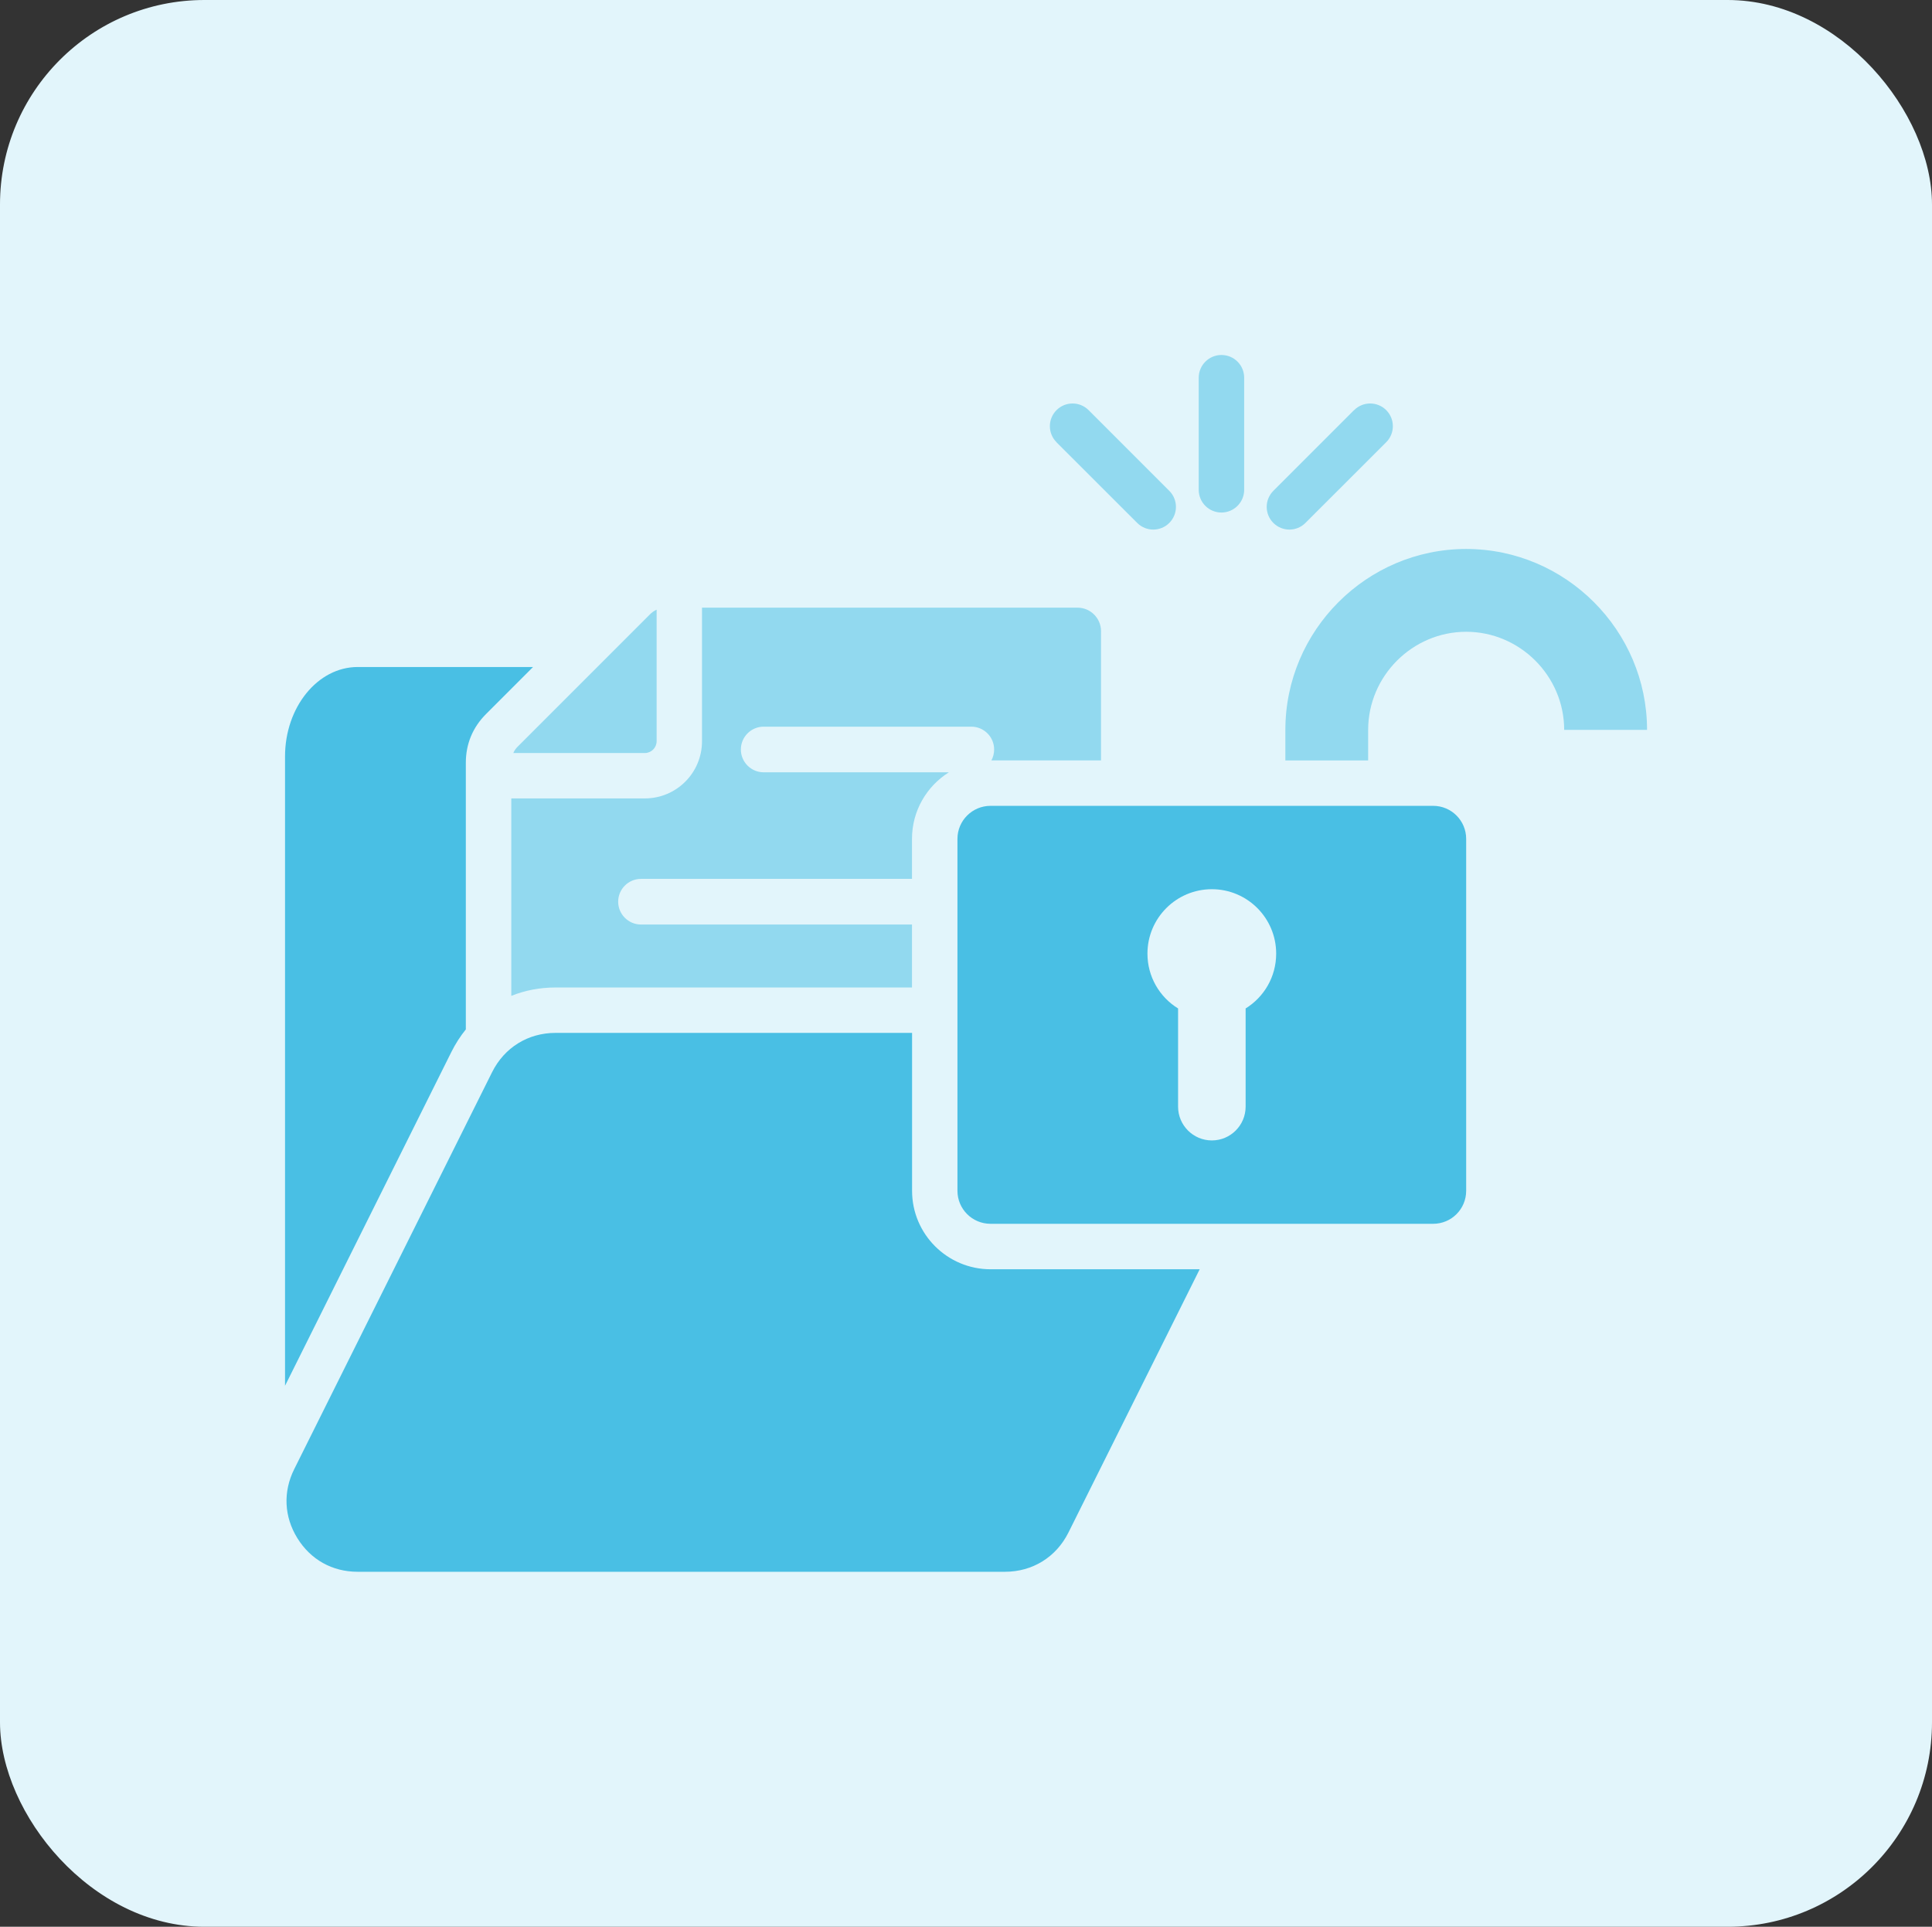 <?xml version="1.0" encoding="UTF-8"?>
<svg id="Layer_1" data-name="Layer 1" xmlns="http://www.w3.org/2000/svg" viewBox="0 0 239.68 238.98">
  <rect x="0" y="0" width="239.68" height="238.98" fill="#333333" stroke="none"/>
  <defs>
    <style>
      .cls-1 {
        fill: #e2f5fb;
      }

      .cls-2 {
        fill: #49bfe4;
      }

      .cls-2, .cls-3 {
        fill-rule: evenodd;
      }

      .cls-3 {
        fill: #92d9ef;
      }
    </style>
  </defs>
  <rect class="cls-1" x="0" y="0" width="239.68" height="238.98" rx="25.36" ry="25.36"/>
  <g>
    <path class="cls-2" d="M150.34,110.29c-4.41,0-7.99,3.58-7.99,7.99,0,2.88,1.52,5.4,3.8,6.8v12.18c0,2.31,1.88,4.19,4.19,4.19s4.19-1.88,4.19-4.19v-12.18c2.28-1.41,3.79-3.92,3.79-6.8,0-4.41-3.57-7.99-7.98-7.99ZM122.88,99.95h54.92c2.26,0,4.09,1.84,4.09,4.09v43.66c0,2.26-1.83,4.09-4.09,4.09h-54.92c-2.26,0-4.1-1.83-4.1-4.09v-43.66c0-2.25,1.84-4.09,4.1-4.09ZM148.83,157.43l-16.28,32.65c-1.53,3.06-4.46,4.87-7.88,4.87H44.37c-3.14,0-5.83-1.5-7.48-4.17-1.65-2.67-1.79-5.75-.39-8.56l24.55-49.24c1.53-3.06,4.46-4.87,7.88-4.87h44.22v19.59c0,5.37,4.37,9.73,9.74,9.73h25.96ZM35.36,171.88v-78.05c0-6.11,4.05-11.1,9.01-11.1h21.76l-5.83,5.83c-1.66,1.66-2.51,3.72-2.51,6.04v33.08c-.68.84-1.28,1.77-1.79,2.79l-20.64,41.41Z"/>
    <path class="cls-3" d="M148.71,46.85c0-1.55,1.26-2.82,2.82-2.82s2.82,1.26,2.82,2.82v13.9c0,1.55-1.26,2.82-2.82,2.82s-2.82-1.26-2.82-2.82v-13.9ZM167.99,50.87c1.1-1.1,2.88-1.1,3.98,0s1.1,2.88,0,3.98l-10.02,10.01c-1.1,1.1-2.88,1.1-3.98,0-1.1-1.1-1.1-2.88,0-3.98l10.01-10.01ZM131.07,54.85c-1.1-1.1-1.1-2.88,0-3.98s2.88-1.1,3.98,0l10.01,10.01c1.1,1.1,1.1,2.88,0,3.98-1.1,1.1-2.88,1.1-3.98,0l-10.02-10.01ZM159.46,94.32v-3.79c0-12.34,10.09-22.44,22.43-22.44s22.44,10.1,22.44,22.44h-10.28c0-6.68-5.49-12.17-12.16-12.17s-12.16,5.49-12.16,12.17v3.79h-10.27ZM81.46,75.62v16.31c0,.81-.66,1.47-1.47,1.47h-16.31c.13-.32.34-.61.61-.86l16.31-16.31c.27-.27.54-.47.86-.61ZM113.14,122.48h-44.22c-1.95,0-3.8.36-5.49,1.04v-24.49c.08,0,.17,0,.25,0h16.31c3.93,0,7.1-3.17,7.1-7.1v-16.31c0-.08,0-.17,0-.25h46.59c1.6,0,2.91,1.31,2.91,2.91v16.03h-13.6c.22-.4.34-.86.34-1.35,0-1.56-1.27-2.83-2.83-2.83h-25.76c-1.56,0-2.83,1.27-2.83,2.83s1.27,2.83,2.83,2.83h22.98c-2.75,1.72-4.58,4.78-4.58,8.25v4.97h-33.62c-1.56,0-2.83,1.27-2.83,2.83s1.27,2.83,2.83,2.83h33.62v7.82Z"/>
  </g>
</svg>